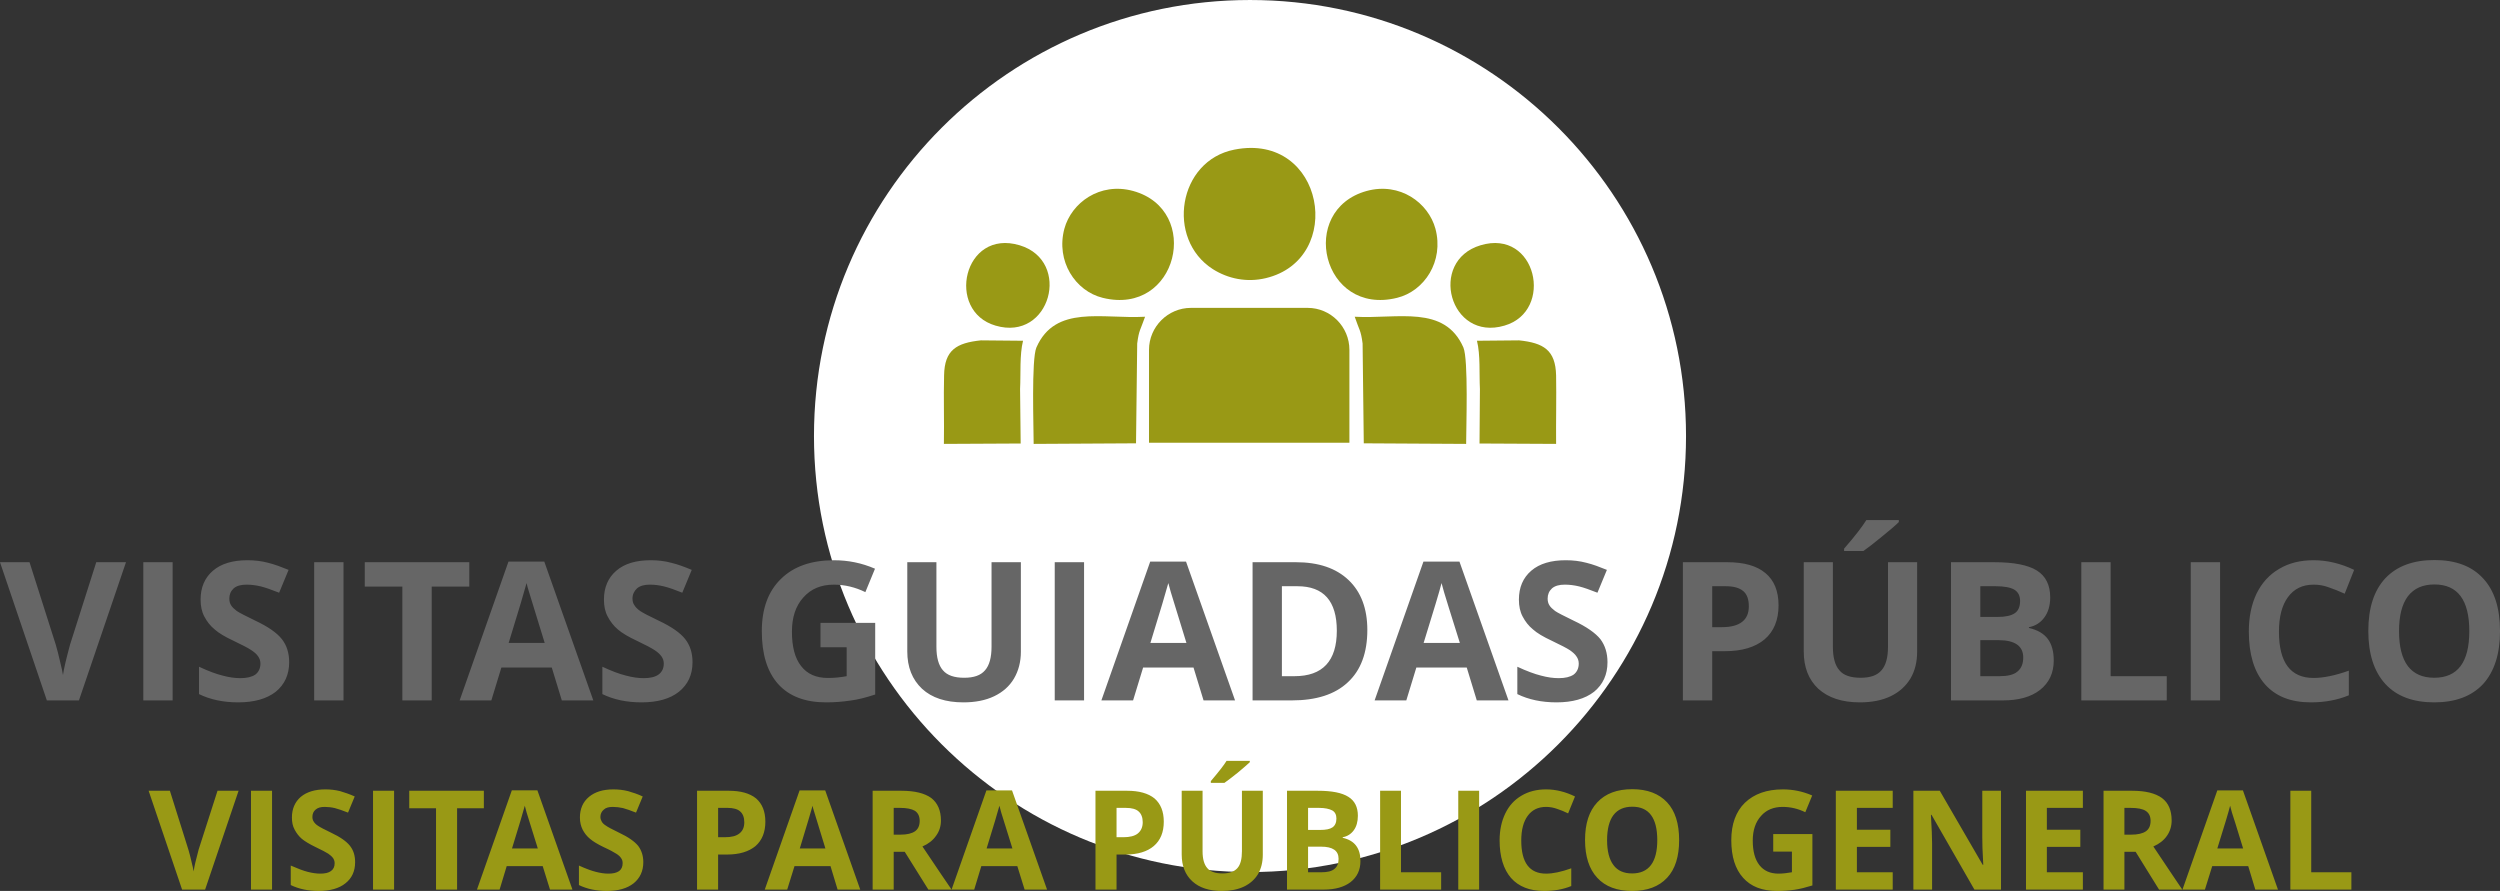 <?xml version="1.0" encoding="UTF-8"?>
<!DOCTYPE svg PUBLIC "-//W3C//DTD SVG 1.1//EN" "http://www.w3.org/Graphics/SVG/1.1/DTD/svg11.dtd">
<!-- Creator: CorelDRAW 2018 (64 Bit) -->
<svg xmlns="http://www.w3.org/2000/svg" xml:space="preserve" width="376px" height="134px" version="1.1" style="shape-rendering:geometricPrecision; text-rendering:geometricPrecision; image-rendering:optimizeQuality; fill-rule:evenodd; clip-rule:evenodd"
viewBox="0 0 127 45.26"
 xmlns:xlink="http://www.w3.org/1999/xlink">
 <rect x="0" y="0" width="127" height="45.26" fill="#333333" stroke="none"/>
 <defs>
  <style type="text/css">
   <![CDATA[
    .fil3 {fill:#999915}
    .fil0 {fill:white}
    .fil1 {fill:#666666;fill-rule:nonzero}
    .fil2 {fill:#999915;fill-rule:nonzero}
   ]]>
  </style>
 </defs>
 <g id="Capa_x0020_1">
  <path class="fil0" d="M63.5 0c12.23,0 22.15,9.92 22.15,22.15 0,12.23 -9.92,22.15 -22.15,22.15 -12.23,0 -22.15,-9.92 -22.15,-22.15 0,-12.23 9.92,-22.15 22.15,-22.15z"/>
  <path class="fil1" d="M4.89 28.56l1.51 0 -2.39 7.02 -1.63 0 -2.38 -7.02 1.5 0 1.33 4.18c0.07,0.25 0.15,0.53 0.22,0.86 0.08,0.33 0.13,0.56 0.15,0.69 0.04,-0.3 0.16,-0.81 0.36,-1.55l1.33 -4.18zm2.39 7.02l0 -7.02 1.49 0 0 7.02 -1.49 0zm7.41 -1.94c0,0.63 -0.23,1.13 -0.68,1.5 -0.46,0.36 -1.1,0.54 -1.91,0.54 -0.75,0 -1.42,-0.14 -1.99,-0.42l0 -1.39c0.47,0.22 0.87,0.37 1.2,0.45 0.33,0.09 0.63,0.13 0.9,0.13 0.33,0 0.58,-0.06 0.76,-0.18 0.17,-0.13 0.26,-0.32 0.26,-0.56 0,-0.14 -0.04,-0.26 -0.12,-0.37 -0.07,-0.11 -0.19,-0.21 -0.34,-0.31 -0.14,-0.1 -0.45,-0.26 -0.91,-0.48 -0.43,-0.2 -0.75,-0.39 -0.96,-0.58 -0.22,-0.18 -0.39,-0.4 -0.52,-0.65 -0.13,-0.24 -0.19,-0.53 -0.19,-0.86 0,-0.62 0.21,-1.11 0.63,-1.47 0.42,-0.36 1.01,-0.53 1.75,-0.53 0.37,0 0.71,0.04 1.05,0.13 0.33,0.08 0.67,0.21 1.04,0.36l-0.48 1.16c-0.38,-0.15 -0.69,-0.26 -0.93,-0.32 -0.25,-0.06 -0.49,-0.09 -0.73,-0.09 -0.28,0 -0.5,0.06 -0.65,0.19 -0.15,0.14 -0.22,0.31 -0.22,0.52 0,0.13 0.03,0.25 0.09,0.34 0.06,0.1 0.16,0.19 0.29,0.29 0.13,0.09 0.45,0.25 0.94,0.49 0.66,0.31 1.11,0.63 1.35,0.94 0.25,0.32 0.37,0.71 0.37,1.17zm1.27 1.94l0 -7.02 1.49 0 0 7.02 -1.49 0zm5.97 0l-1.49 0 0 -5.78 -1.91 0 0 -1.24 5.31 0 0 1.24 -1.91 0 0 5.78zm6.61 0l-0.51 -1.67 -2.56 0 -0.51 1.67 -1.61 0 2.48 -7.05 1.82 0 2.49 7.05 -1.6 0zm-0.87 -2.92c-0.47,-1.52 -0.73,-2.37 -0.79,-2.57 -0.06,-0.2 -0.11,-0.36 -0.13,-0.47 -0.11,0.41 -0.41,1.42 -0.91,3.04l1.83 0zm7.51 0.98c0,0.63 -0.23,1.13 -0.69,1.5 -0.45,0.36 -1.09,0.54 -1.9,0.54 -0.75,0 -1.42,-0.14 -1.99,-0.42l0 -1.39c0.47,0.22 0.87,0.37 1.2,0.45 0.33,0.09 0.63,0.13 0.9,0.13 0.33,0 0.58,-0.06 0.75,-0.18 0.18,-0.13 0.27,-0.32 0.27,-0.56 0,-0.14 -0.04,-0.26 -0.12,-0.37 -0.08,-0.11 -0.19,-0.21 -0.34,-0.31 -0.15,-0.1 -0.45,-0.26 -0.91,-0.48 -0.43,-0.2 -0.75,-0.39 -0.97,-0.58 -0.21,-0.18 -0.38,-0.4 -0.51,-0.65 -0.13,-0.24 -0.19,-0.53 -0.19,-0.86 0,-0.62 0.21,-1.11 0.63,-1.47 0.42,-0.36 1,-0.53 1.75,-0.53 0.36,0 0.71,0.04 1.04,0.13 0.34,0.08 0.68,0.21 1.04,0.36l-0.48 1.16c-0.37,-0.15 -0.68,-0.26 -0.93,-0.32 -0.24,-0.06 -0.48,-0.09 -0.72,-0.09 -0.28,0 -0.5,0.06 -0.65,0.19 -0.15,0.14 -0.23,0.31 -0.23,0.52 0,0.13 0.03,0.25 0.1,0.34 0.06,0.1 0.15,0.19 0.29,0.29 0.13,0.09 0.44,0.25 0.94,0.49 0.66,0.31 1.11,0.63 1.35,0.94 0.25,0.32 0.37,0.71 0.37,1.17zm6.5 -2l2.78 0 0 3.64c-0.45,0.15 -0.87,0.26 -1.27,0.31 -0.4,0.06 -0.81,0.09 -1.23,0.09 -1.06,0 -1.87,-0.31 -2.43,-0.93 -0.56,-0.63 -0.83,-1.52 -0.83,-2.69 0,-1.13 0.32,-2.02 0.97,-2.65 0.65,-0.64 1.55,-0.95 2.7,-0.95 0.72,0 1.41,0.14 2.08,0.43l-0.49 1.19c-0.51,-0.25 -1.05,-0.38 -1.6,-0.38 -0.65,0 -1.16,0.21 -1.55,0.65 -0.39,0.43 -0.58,1.01 -0.58,1.74 0,0.76 0.15,1.35 0.47,1.75 0.31,0.4 0.76,0.6 1.36,0.6 0.31,0 0.63,-0.03 0.95,-0.09l0 -1.47 -1.33 0 0 -1.24zm10.18 -3.08l0 4.55c0,0.51 -0.12,0.97 -0.35,1.36 -0.23,0.39 -0.57,0.69 -1.01,0.9 -0.44,0.21 -0.96,0.31 -1.56,0.31 -0.9,0 -1.6,-0.23 -2.1,-0.69 -0.5,-0.47 -0.75,-1.1 -0.75,-1.9l0 -4.53 1.48 0 0 4.3c0,0.54 0.11,0.94 0.33,1.19 0.22,0.26 0.58,0.38 1.08,0.38 0.49,0 0.84,-0.12 1.06,-0.38 0.22,-0.25 0.33,-0.65 0.33,-1.2l0 -4.29 1.49 0zm1.72 7.02l0 -7.02 1.49 0 0 7.02 -1.49 0zm7.56 0l-0.51 -1.67 -2.56 0 -0.51 1.67 -1.61 0 2.48 -7.05 1.82 0 2.49 7.05 -1.6 0zm-0.87 -2.92c-0.47,-1.52 -0.73,-2.37 -0.79,-2.57 -0.06,-0.2 -0.1,-0.36 -0.13,-0.47 -0.11,0.41 -0.41,1.42 -0.91,3.04l1.83 0zm9.19 -0.66c0,1.16 -0.33,2.05 -0.99,2.66 -0.66,0.62 -1.61,0.92 -2.85,0.92l-1.99 0 0 -7.02 2.2 0c1.15,0 2.04,0.3 2.68,0.91 0.63,0.6 0.95,1.45 0.95,2.53zm-1.55 0.04c0,-1.51 -0.67,-2.26 -2,-2.26l-0.79 0 0 4.57 0.64 0c1.43,0 2.15,-0.77 2.15,-2.31zm7.11 3.54l-0.51 -1.67 -2.56 0 -0.51 1.67 -1.61 0 2.48 -7.05 1.83 0 2.49 7.05 -1.61 0zm-0.86 -2.92c-0.48,-1.52 -0.74,-2.37 -0.8,-2.57 -0.06,-0.2 -0.1,-0.36 -0.13,-0.47 -0.1,0.41 -0.41,1.42 -0.91,3.04l1.84 0zm7.5 0.98c0,0.63 -0.23,1.13 -0.68,1.5 -0.46,0.36 -1.1,0.54 -1.91,0.54 -0.75,0 -1.42,-0.14 -1.99,-0.42l0 -1.39c0.47,0.22 0.88,0.37 1.2,0.45 0.33,0.09 0.63,0.13 0.9,0.13 0.33,0 0.58,-0.06 0.76,-0.18 0.17,-0.13 0.26,-0.32 0.26,-0.56 0,-0.14 -0.04,-0.26 -0.12,-0.37 -0.07,-0.11 -0.19,-0.21 -0.33,-0.31 -0.15,-0.1 -0.46,-0.26 -0.92,-0.48 -0.43,-0.2 -0.75,-0.39 -0.96,-0.58 -0.22,-0.18 -0.39,-0.4 -0.52,-0.65 -0.13,-0.24 -0.19,-0.53 -0.19,-0.86 0,-0.62 0.21,-1.11 0.63,-1.47 0.42,-0.36 1.01,-0.53 1.75,-0.53 0.37,0 0.71,0.04 1.05,0.13 0.33,0.08 0.67,0.21 1.04,0.36l-0.48 1.16c-0.38,-0.15 -0.69,-0.26 -0.93,-0.32 -0.25,-0.06 -0.49,-0.09 -0.73,-0.09 -0.28,0 -0.5,0.06 -0.65,0.19 -0.15,0.14 -0.22,0.31 -0.22,0.52 0,0.13 0.03,0.25 0.09,0.34 0.06,0.1 0.16,0.19 0.29,0.29 0.13,0.09 0.45,0.25 0.94,0.49 0.66,0.31 1.11,0.63 1.36,0.94 0.24,0.32 0.36,0.71 0.36,1.17zm5.32 -1.78l0.49 0c0.46,0 0.8,-0.09 1.03,-0.27 0.23,-0.18 0.34,-0.44 0.34,-0.79 0,-0.35 -0.09,-0.61 -0.28,-0.77 -0.2,-0.17 -0.49,-0.25 -0.9,-0.25l-0.68 0 0 2.08zm3.37 -1.11c0,0.75 -0.24,1.33 -0.71,1.73 -0.48,0.4 -1.15,0.6 -2.02,0.6l-0.64 0 0 2.5 -1.49 0 0 -7.02 2.25 0c0.85,0 1.5,0.18 1.94,0.55 0.44,0.36 0.67,0.91 0.67,1.64zm7.04 -2.19l0 4.55c0,0.51 -0.11,0.97 -0.34,1.36 -0.24,0.39 -0.57,0.69 -1.01,0.9 -0.44,0.21 -0.96,0.31 -1.56,0.31 -0.9,0 -1.6,-0.23 -2.11,-0.69 -0.5,-0.47 -0.74,-1.1 -0.74,-1.9l0 -4.53 1.48 0 0 4.3c0,0.54 0.11,0.94 0.33,1.19 0.21,0.26 0.58,0.38 1.08,0.38 0.49,0 0.84,-0.12 1.06,-0.38 0.22,-0.25 0.33,-0.65 0.33,-1.2l0 -4.29 1.48 0zm-3.71 -0.57l0 -0.12c0.56,-0.64 0.93,-1.13 1.13,-1.45l1.65 0 0 0.1c-0.17,0.17 -0.45,0.41 -0.86,0.74 -0.4,0.33 -0.71,0.57 -0.94,0.73l-0.98 0zm5.43 0.57l2.19 0c1,0 1.72,0.14 2.17,0.42 0.45,0.28 0.68,0.74 0.68,1.36 0,0.42 -0.1,0.76 -0.3,1.03 -0.2,0.27 -0.46,0.43 -0.78,0.49l0 0.04c0.44,0.1 0.76,0.29 0.96,0.56 0.2,0.27 0.3,0.64 0.3,1.09 0,0.64 -0.24,1.14 -0.7,1.5 -0.46,0.36 -1.09,0.53 -1.89,0.53l-2.63 0 0 -7.02zm1.49 2.78l0.87 0c0.4,0 0.69,-0.06 0.88,-0.19 0.18,-0.12 0.27,-0.33 0.27,-0.62 0,-0.27 -0.1,-0.46 -0.3,-0.58 -0.19,-0.11 -0.51,-0.17 -0.93,-0.17l-0.79 0 0 1.56zm0 1.18l0 1.83 0.97 0c0.42,0 0.72,-0.07 0.91,-0.23 0.2,-0.16 0.3,-0.4 0.3,-0.72 0,-0.58 -0.42,-0.88 -1.25,-0.88l-0.93 0zm5.13 3.06l0 -7.02 1.49 0 0 5.79 2.85 0 0 1.23 -4.34 0zm5.56 0l0 -7.02 1.49 0 0 7.02 -1.49 0zm6.24 -5.88c-0.56,0 -0.99,0.21 -1.3,0.63 -0.31,0.42 -0.46,1.01 -0.46,1.76 0,1.57 0.59,2.35 1.76,2.35 0.49,0 1.09,-0.12 1.79,-0.37l0 1.25c-0.57,0.24 -1.22,0.36 -1.93,0.36 -1.02,0 -1.8,-0.31 -2.34,-0.93 -0.54,-0.62 -0.81,-1.51 -0.81,-2.67 0,-0.73 0.13,-1.37 0.39,-1.92 0.27,-0.55 0.65,-0.97 1.15,-1.26 0.5,-0.3 1.08,-0.44 1.75,-0.44 0.68,0 1.37,0.16 2.06,0.49l-0.48 1.21c-0.27,-0.12 -0.53,-0.23 -0.8,-0.32 -0.26,-0.1 -0.52,-0.14 -0.78,-0.14zm9.47 2.36c0,1.17 -0.29,2.06 -0.86,2.69 -0.58,0.62 -1.41,0.93 -2.48,0.93 -1.08,0 -1.91,-0.31 -2.48,-0.93 -0.58,-0.63 -0.87,-1.53 -0.87,-2.7 0,-1.17 0.29,-2.06 0.87,-2.68 0.58,-0.61 1.41,-0.92 2.49,-0.92 1.08,0 1.9,0.31 2.47,0.93 0.58,0.62 0.86,1.52 0.86,2.68zm-5.13 0c0,0.79 0.15,1.38 0.45,1.78 0.3,0.39 0.74,0.59 1.34,0.59 1.19,0 1.78,-0.79 1.78,-2.37 0,-1.58 -0.59,-2.37 -1.77,-2.37 -0.6,0 -1.04,0.2 -1.35,0.6 -0.3,0.4 -0.45,0.99 -0.45,1.77z"/>
  <path class="fil2" d="M11.05 40.17l1.07 0 -1.7 5.02 -1.17 0 -1.7 -5.02 1.08 0 0.94 2.99c0.05,0.18 0.11,0.38 0.16,0.62 0.06,0.23 0.09,0.39 0.11,0.49 0.02,-0.22 0.11,-0.58 0.25,-1.11l0.96 -2.99zm1.7 5.02l0 -5.02 1.07 0 0 5.02 -1.07 0zm5.29 -1.39c0,0.45 -0.16,0.81 -0.49,1.07 -0.32,0.26 -0.78,0.39 -1.36,0.39 -0.53,0 -1.01,-0.1 -1.42,-0.3l0 -0.99c0.34,0.15 0.63,0.26 0.86,0.32 0.24,0.06 0.45,0.09 0.64,0.09 0.24,0 0.42,-0.04 0.54,-0.13 0.13,-0.09 0.19,-0.22 0.19,-0.4 0,-0.1 -0.03,-0.18 -0.08,-0.26 -0.06,-0.08 -0.14,-0.15 -0.24,-0.22 -0.11,-0.07 -0.33,-0.19 -0.65,-0.34 -0.31,-0.15 -0.54,-0.29 -0.7,-0.42 -0.15,-0.13 -0.27,-0.29 -0.36,-0.46 -0.1,-0.18 -0.14,-0.38 -0.14,-0.62 0,-0.44 0.15,-0.79 0.45,-1.05 0.3,-0.25 0.72,-0.38 1.25,-0.38 0.26,0 0.51,0.03 0.75,0.09 0.23,0.07 0.48,0.15 0.74,0.27l-0.34 0.82c-0.27,-0.11 -0.49,-0.18 -0.67,-0.23 -0.17,-0.04 -0.35,-0.06 -0.51,-0.06 -0.21,0 -0.36,0.04 -0.47,0.14 -0.11,0.09 -0.16,0.22 -0.16,0.37 0,0.09 0.02,0.17 0.07,0.24 0.04,0.07 0.11,0.14 0.2,0.2 0.1,0.07 0.32,0.19 0.68,0.36 0.47,0.22 0.79,0.45 0.96,0.67 0.18,0.23 0.26,0.5 0.26,0.83zm0.91 1.39l0 -5.02 1.07 0 0 5.02 -1.07 0zm4.27 0l-1.07 0 0 -4.13 -1.36 0 0 -0.89 3.79 0 0 0.89 -1.36 0 0 4.13zm4.72 0l-0.37 -1.19 -1.83 0 -0.36 1.19 -1.15 0 1.77 -5.04 1.3 0 1.78 5.04 -1.14 0zm-0.62 -2.09c-0.34,-1.08 -0.53,-1.69 -0.57,-1.83 -0.04,-0.15 -0.07,-0.26 -0.09,-0.34 -0.08,0.29 -0.29,1.02 -0.65,2.17l1.31 0zm5.36 0.7c0,0.45 -0.17,0.81 -0.49,1.07 -0.33,0.26 -0.78,0.39 -1.36,0.39 -0.54,0 -1.01,-0.1 -1.42,-0.3l0 -0.99c0.33,0.15 0.62,0.26 0.86,0.32 0.23,0.06 0.44,0.09 0.64,0.09 0.23,0 0.41,-0.04 0.54,-0.13 0.12,-0.09 0.18,-0.22 0.18,-0.4 0,-0.1 -0.02,-0.18 -0.08,-0.26 -0.05,-0.08 -0.13,-0.15 -0.24,-0.22 -0.11,-0.07 -0.32,-0.19 -0.65,-0.34 -0.31,-0.15 -0.54,-0.29 -0.69,-0.42 -0.16,-0.13 -0.28,-0.29 -0.37,-0.46 -0.09,-0.18 -0.14,-0.38 -0.14,-0.62 0,-0.44 0.15,-0.79 0.46,-1.05 0.3,-0.25 0.71,-0.38 1.24,-0.38 0.26,0 0.51,0.03 0.75,0.09 0.24,0.07 0.49,0.15 0.74,0.27l-0.34 0.82c-0.27,-0.11 -0.49,-0.18 -0.66,-0.23 -0.18,-0.04 -0.35,-0.06 -0.52,-0.06 -0.2,0 -0.36,0.04 -0.46,0.14 -0.11,0.09 -0.17,0.22 -0.17,0.37 0,0.09 0.03,0.17 0.07,0.24 0.04,0.07 0.11,0.14 0.21,0.2 0.09,0.07 0.32,0.19 0.67,0.36 0.47,0.22 0.79,0.45 0.97,0.67 0.17,0.23 0.26,0.5 0.26,0.83zm3.8 -1.27l0.35 0c0.33,0 0.57,-0.06 0.73,-0.19 0.17,-0.13 0.25,-0.32 0.25,-0.57 0,-0.24 -0.07,-0.43 -0.21,-0.55 -0.13,-0.12 -0.35,-0.18 -0.64,-0.18l-0.48 0 0 1.49zm2.4 -0.79c0,0.54 -0.17,0.95 -0.5,1.24 -0.34,0.28 -0.82,0.43 -1.45,0.43l-0.45 0 0 1.78 -1.07 0 0 -5.02 1.61 0c0.61,0 1.07,0.13 1.39,0.39 0.31,0.27 0.47,0.66 0.47,1.18zm3.67 3.45l-0.36 -1.19 -1.83 0 -0.37 1.19 -1.14 0 1.77 -5.04 1.3 0 1.78 5.04 -1.15 0zm-0.62 -2.09c-0.33,-1.08 -0.52,-1.69 -0.56,-1.83 -0.05,-0.15 -0.08,-0.26 -0.09,-0.34 -0.08,0.29 -0.3,1.02 -0.65,2.17l1.3 0zm3.47 -0.7l0.34 0c0.34,0 0.58,-0.06 0.74,-0.17 0.16,-0.11 0.24,-0.29 0.24,-0.53 0,-0.23 -0.08,-0.4 -0.24,-0.51 -0.17,-0.1 -0.42,-0.15 -0.76,-0.15l-0.32 0 0 1.36zm0 0.87l0 1.92 -1.07 0 0 -5.02 1.46 0c0.69,0 1.19,0.13 1.52,0.37 0.32,0.25 0.49,0.63 0.49,1.14 0,0.29 -0.08,0.55 -0.25,0.78 -0.16,0.23 -0.39,0.41 -0.69,0.54 0.76,1.13 1.25,1.86 1.48,2.19l-1.18 0 -1.2 -1.92 -0.56 0zm6.65 1.92l-0.37 -1.19 -1.83 0 -0.36 1.19 -1.15 0 1.77 -5.04 1.3 0 1.78 5.04 -1.14 0zm-0.62 -2.09c-0.34,-1.08 -0.53,-1.69 -0.57,-1.83 -0.04,-0.15 -0.07,-0.26 -0.09,-0.34 -0.08,0.29 -0.29,1.02 -0.65,2.17l1.31 0zm5.29 -0.57l0.35 0c0.32,0 0.57,-0.06 0.73,-0.19 0.16,-0.13 0.25,-0.32 0.25,-0.57 0,-0.24 -0.07,-0.43 -0.21,-0.55 -0.13,-0.12 -0.35,-0.18 -0.64,-0.18l-0.48 0 0 1.49zm2.4 -0.79c0,0.54 -0.17,0.95 -0.51,1.24 -0.33,0.28 -0.81,0.43 -1.44,0.43l-0.45 0 0 1.78 -1.07 0 0 -5.02 1.61 0c0.6,0 1.07,0.13 1.39,0.39 0.31,0.27 0.47,0.66 0.47,1.18zm5.03 -1.57l0 3.25c0,0.37 -0.08,0.7 -0.24,0.98 -0.17,0.28 -0.41,0.49 -0.72,0.64 -0.32,0.15 -0.69,0.22 -1.12,0.22 -0.64,0 -1.14,-0.16 -1.5,-0.49 -0.36,-0.33 -0.54,-0.79 -0.54,-1.36l0 -3.24 1.06 0 0 3.08c0,0.38 0.08,0.67 0.24,0.85 0.15,0.18 0.41,0.27 0.77,0.27 0.35,0 0.6,-0.09 0.76,-0.27 0.16,-0.18 0.23,-0.47 0.23,-0.86l0 -3.07 1.06 0zm-2.64 -0.4l0 -0.09c0.39,-0.46 0.66,-0.8 0.8,-1.03l1.18 0 0 0.07c-0.12,0.12 -0.33,0.29 -0.61,0.53 -0.29,0.23 -0.52,0.41 -0.68,0.52l-0.69 0zm3.87 0.4l1.56 0c0.72,0 1.23,0.1 1.56,0.31 0.32,0.2 0.48,0.52 0.48,0.96 0,0.3 -0.07,0.55 -0.21,0.74 -0.14,0.19 -0.33,0.31 -0.56,0.35l0 0.03c0.31,0.07 0.54,0.21 0.68,0.4 0.15,0.2 0.22,0.45 0.22,0.78 0,0.46 -0.17,0.81 -0.5,1.07 -0.33,0.25 -0.78,0.38 -1.35,0.38l-1.88 0 0 -5.02zm1.07 1.99l0.62 0c0.28,0 0.49,-0.04 0.62,-0.13 0.13,-0.09 0.2,-0.24 0.2,-0.45 0,-0.19 -0.07,-0.33 -0.21,-0.41 -0.15,-0.08 -0.37,-0.13 -0.67,-0.13l-0.56 0 0 1.12zm0 0.85l0 1.3 0.69 0c0.29,0 0.51,-0.05 0.65,-0.17 0.14,-0.11 0.21,-0.28 0.21,-0.51 0,-0.42 -0.3,-0.62 -0.89,-0.62l-0.66 0zm3.66 2.18l0 -5.02 1.06 0 0 4.14 2.04 0 0 0.88 -3.1 0zm3.97 0l0 -5.02 1.06 0 0 5.02 -1.06 0zm4.46 -4.2c-0.4,0 -0.71,0.15 -0.93,0.45 -0.22,0.3 -0.33,0.72 -0.33,1.26 0,1.12 0.42,1.68 1.26,1.68 0.35,0 0.78,-0.09 1.28,-0.27l0 0.9c-0.41,0.17 -0.87,0.25 -1.38,0.25 -0.73,0 -1.29,-0.22 -1.68,-0.66 -0.38,-0.44 -0.58,-1.08 -0.58,-1.91 0,-0.52 0.1,-0.98 0.29,-1.37 0.19,-0.39 0.46,-0.69 0.82,-0.9 0.35,-0.21 0.77,-0.32 1.25,-0.32 0.49,0 0.98,0.12 1.47,0.36l-0.35 0.86c-0.18,-0.09 -0.37,-0.17 -0.56,-0.23 -0.19,-0.07 -0.38,-0.1 -0.56,-0.1zm6.76 1.69c0,0.83 -0.2,1.47 -0.61,1.91 -0.42,0.45 -1.01,0.67 -1.78,0.67 -0.76,0 -1.36,-0.22 -1.77,-0.67 -0.41,-0.44 -0.62,-1.08 -0.62,-1.92 0,-0.84 0.21,-1.47 0.62,-1.91 0.42,-0.45 1.01,-0.67 1.78,-0.67 0.77,0 1.36,0.23 1.77,0.67 0.41,0.44 0.61,1.08 0.61,1.92zm-3.66 0c0,0.56 0.11,0.98 0.32,1.26 0.21,0.29 0.53,0.43 0.95,0.43 0.85,0 1.28,-0.57 1.28,-1.69 0,-1.13 -0.42,-1.7 -1.27,-1.7 -0.42,0 -0.74,0.14 -0.96,0.43 -0.21,0.28 -0.32,0.71 -0.32,1.27zm8.44 -0.31l1.99 0 0 2.61c-0.33,0.1 -0.63,0.18 -0.91,0.22 -0.29,0.04 -0.58,0.06 -0.88,0.06 -0.76,0 -1.33,-0.22 -1.73,-0.67 -0.4,-0.44 -0.6,-1.08 -0.6,-1.91 0,-0.81 0.23,-1.45 0.69,-1.9 0.47,-0.45 1.11,-0.68 1.93,-0.68 0.51,0 1.01,0.1 1.49,0.31l-0.35 0.85c-0.37,-0.18 -0.75,-0.27 -1.15,-0.27 -0.46,0 -0.83,0.15 -1.1,0.46 -0.28,0.31 -0.42,0.73 -0.42,1.25 0,0.54 0.11,0.96 0.34,1.25 0.22,0.28 0.54,0.43 0.97,0.43 0.22,0 0.45,-0.03 0.68,-0.07l0 -1.05 -0.95 0 0 -0.89zm6.07 2.82l-2.89 0 0 -5.02 2.89 0 0 0.87 -1.82 0 0 1.11 1.7 0 0 0.87 -1.7 0 0 1.29 1.82 0 0 0.88zm5.5 0l-1.35 0 -2.18 -3.8 -0.03 0c0.04,0.68 0.06,1.15 0.06,1.44l0 2.36 -0.95 0 0 -5.02 1.34 0 2.18 3.76 0.03 0c-0.04,-0.65 -0.05,-1.11 -0.05,-1.38l0 -2.38 0.95 0 0 5.02zm4.16 0l-2.89 0 0 -5.02 2.89 0 0 0.87 -1.83 0 0 1.11 1.7 0 0 0.87 -1.7 0 0 1.29 1.83 0 0 0.88zm2.11 -2.79l0.34 0c0.34,0 0.59,-0.06 0.75,-0.17 0.16,-0.11 0.24,-0.29 0.24,-0.53 0,-0.23 -0.08,-0.4 -0.25,-0.51 -0.16,-0.1 -0.41,-0.15 -0.76,-0.15l-0.32 0 0 1.36zm0 0.87l0 1.92 -1.06 0 0 -5.02 1.46 0c0.68,0 1.18,0.13 1.51,0.37 0.33,0.25 0.49,0.63 0.49,1.14 0,0.29 -0.08,0.55 -0.24,0.78 -0.16,0.23 -0.39,0.41 -0.69,0.54 0.75,1.13 1.25,1.86 1.47,2.19l-1.18 0 -1.19 -1.92 -0.57 0zm6.65 1.92l-0.36 -1.19 -1.83 0 -0.37 1.19 -1.14 0 1.77 -5.04 1.3 0 1.78 5.04 -1.15 0zm-0.62 -2.09c-0.33,-1.08 -0.52,-1.69 -0.57,-1.83 -0.04,-0.15 -0.07,-0.26 -0.09,-0.34 -0.07,0.29 -0.29,1.02 -0.65,2.17l1.31 0zm2.4 2.09l0 -5.02 1.06 0 0 4.14 2.04 0 0 0.88 -3.1 0z"/>
  <path class="fil3" d="M62.71 7.6c-2.87,0.56 -3.49,4.54 -1.1,6.07 0.77,0.49 1.73,0.69 2.69,0.46 4.07,-0.97 2.98,-7.43 -1.59,-6.53z"/>
  <path class="fil3" d="M68.82 16.09c0.23,0.69 0.31,0.66 0.4,1.36l0.06 5.07 5.2 0.03c0,-0.82 0.12,-4.3 -0.14,-4.9 -0.96,-2.18 -3.33,-1.44 -5.52,-1.56z"/>
  <path class="fil3" d="M58.17 16.09c-0.24,0.69 -0.31,0.66 -0.4,1.36l-0.06 5.07 -5.2 0.03c0,-0.82 -0.12,-4.3 0.14,-4.9 0.96,-2.18 3.33,-1.44 5.52,-1.56z"/>
  <path class="fil3" d="M69.43 9.7c-3.52,0.97 -2.27,6.37 1.54,5.43 1.39,-0.34 2.39,-1.86 1.95,-3.51 -0.36,-1.32 -1.8,-2.38 -3.49,-1.92z"/>
  <path class="fil3" d="M57.56 9.7c3.52,0.97 2.27,6.37 -1.54,5.43 -1.39,-0.34 -2.39,-1.86 -1.95,-3.51 0.36,-1.32 1.8,-2.38 3.49,-1.92z"/>
  <path class="fil3" d="M75.21 12.46c-2.67,0.8 -1.57,4.91 1.22,4.08 2.54,-0.74 1.63,-4.94 -1.22,-4.08z"/>
  <path class="fil3" d="M51.8 12.46c2.66,0.8 1.56,4.91 -1.23,4.08 -2.54,-0.74 -1.63,-4.94 1.23,-4.08z"/>
  <path class="fil3" d="M77.17 17.29l-2.14 0.02c0.18,0.73 0.11,1.67 0.15,2.45l-0.02 2.77 3.89 0.02c-0.01,-1.17 0.02,-2.34 0,-3.48 -0.03,-1.29 -0.64,-1.65 -1.88,-1.78z"/>
  <path class="fil3" d="M49.83 17.29l2.14 0.02c-0.18,0.73 -0.11,1.67 -0.15,2.45l0.03 2.77 -3.9 0.02c0.02,-1.17 -0.02,-2.34 0.01,-3.48 0.02,-1.29 0.63,-1.65 1.87,-1.78z"/>
  <path class="fil3" d="M60.5 15.64l5.93 0c1.17,0 2.12,0.96 2.12,2.13l0 4.72 -10.18 0 0 -4.72c0,-1.17 0.96,-2.13 2.13,-2.13z"/>
 </g>
</svg>
